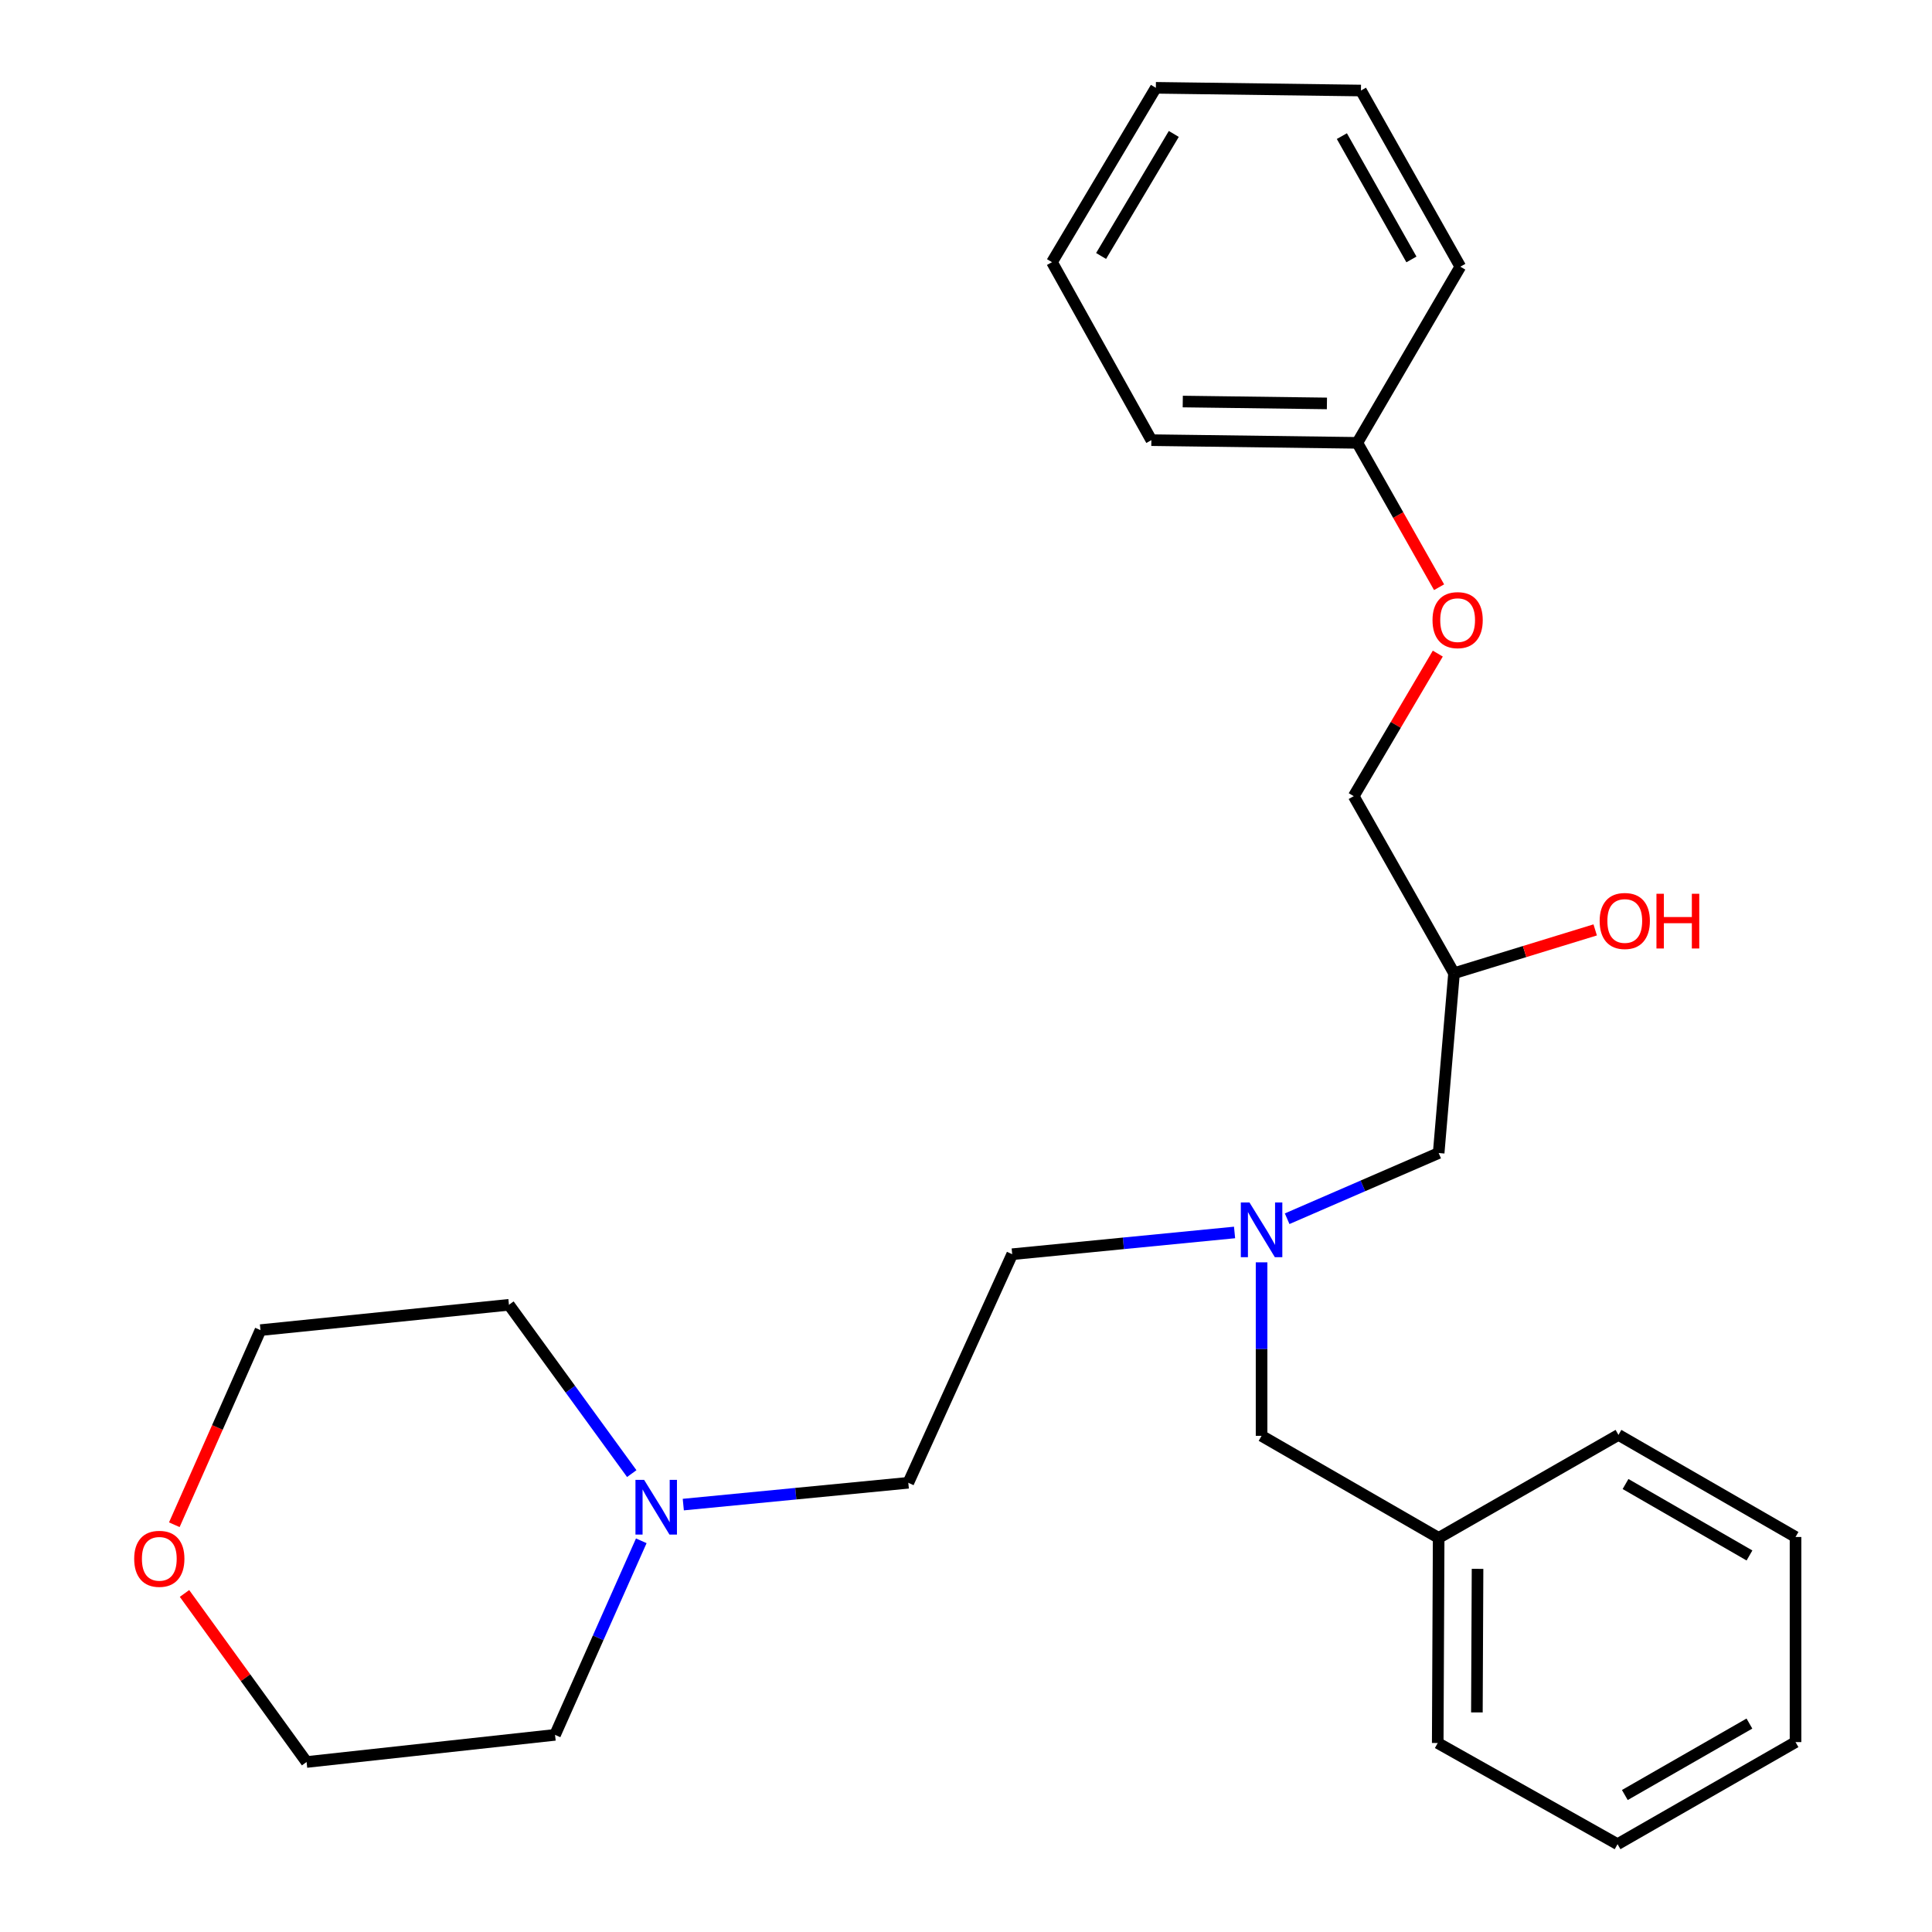 <?xml version='1.0' encoding='iso-8859-1'?>
<svg version='1.1' baseProfile='full'
              xmlns='http://www.w3.org/2000/svg'
                      xmlns:rdkit='http://www.rdkit.org/xml'
                      xmlns:xlink='http://www.w3.org/1999/xlink'
                  xml:space='preserve'
width='1000px' height='1000px' viewBox='0 0 1000 1000'>
<!-- END OF HEADER -->
<rect style='opacity:1.0;fill:#FFFFFF;stroke:none' width='1000' height='1000' x='0' y='0'> </rect>
<path class='bond-3' d='M 353.671,778.774 L 411.905,773.131' style='fill:none;fill-rule:evenodd;stroke:#0000FF;stroke-width:6px;stroke-linecap:butt;stroke-linejoin:miter;stroke-opacity:1' />
<path class='bond-3' d='M 411.905,773.131 L 470.138,767.487' style='fill:none;fill-rule:evenodd;stroke:#000000;stroke-width:6px;stroke-linecap:butt;stroke-linejoin:miter;stroke-opacity:1' />
<path class='bond-12' d='M 326.995,762.734 L 295.214,719.05' style='fill:none;fill-rule:evenodd;stroke:#0000FF;stroke-width:6px;stroke-linecap:butt;stroke-linejoin:miter;stroke-opacity:1' />
<path class='bond-12' d='M 295.214,719.05 L 263.432,675.366' style='fill:none;fill-rule:evenodd;stroke:#000000;stroke-width:6px;stroke-linecap:butt;stroke-linejoin:miter;stroke-opacity:1' />
<path class='bond-13' d='M 331.928,797.516 L 309.608,847.738' style='fill:none;fill-rule:evenodd;stroke:#0000FF;stroke-width:6px;stroke-linecap:butt;stroke-linejoin:miter;stroke-opacity:1' />
<path class='bond-13' d='M 309.608,847.738 L 287.287,897.96' style='fill:none;fill-rule:evenodd;stroke:#000000;stroke-width:6px;stroke-linecap:butt;stroke-linejoin:miter;stroke-opacity:1' />
<path class='bond-0' d='M 639.006,637.922 L 581.462,643.55' style='fill:none;fill-rule:evenodd;stroke:#0000FF;stroke-width:6px;stroke-linecap:butt;stroke-linejoin:miter;stroke-opacity:1' />
<path class='bond-0' d='M 581.462,643.55 L 523.918,649.178' style='fill:none;fill-rule:evenodd;stroke:#000000;stroke-width:6px;stroke-linecap:butt;stroke-linejoin:miter;stroke-opacity:1' />
<path class='bond-2' d='M 666.226,630.813 L 705.438,613.806' style='fill:none;fill-rule:evenodd;stroke:#0000FF;stroke-width:6px;stroke-linecap:butt;stroke-linejoin:miter;stroke-opacity:1' />
<path class='bond-2' d='M 705.438,613.806 L 744.649,596.8' style='fill:none;fill-rule:evenodd;stroke:#000000;stroke-width:6px;stroke-linecap:butt;stroke-linejoin:miter;stroke-opacity:1' />
<path class='bond-5' d='M 652.988,653.38 L 652.988,698.282' style='fill:none;fill-rule:evenodd;stroke:#0000FF;stroke-width:6px;stroke-linecap:butt;stroke-linejoin:miter;stroke-opacity:1' />
<path class='bond-5' d='M 652.988,698.282 L 652.988,743.184' style='fill:none;fill-rule:evenodd;stroke:#000000;stroke-width:6px;stroke-linecap:butt;stroke-linejoin:miter;stroke-opacity:1' />
<path class='bond-1' d='M 95.5,824.768 L 127.094,868.388' style='fill:none;fill-rule:evenodd;stroke:#FF0000;stroke-width:6px;stroke-linecap:butt;stroke-linejoin:miter;stroke-opacity:1' />
<path class='bond-1' d='M 127.094,868.388 L 158.688,912.008' style='fill:none;fill-rule:evenodd;stroke:#000000;stroke-width:6px;stroke-linecap:butt;stroke-linejoin:miter;stroke-opacity:1' />
<path class='bond-26' d='M 90.227,789.205 L 112.525,738.839' style='fill:none;fill-rule:evenodd;stroke:#FF0000;stroke-width:6px;stroke-linecap:butt;stroke-linejoin:miter;stroke-opacity:1' />
<path class='bond-26' d='M 112.525,738.839 L 134.822,688.472' style='fill:none;fill-rule:evenodd;stroke:#000000;stroke-width:6px;stroke-linecap:butt;stroke-linejoin:miter;stroke-opacity:1' />
<path class='bond-6' d='M 744.649,596.8 L 752.605,503.736' style='fill:none;fill-rule:evenodd;stroke:#000000;stroke-width:6px;stroke-linecap:butt;stroke-linejoin:miter;stroke-opacity:1' />
<path class='bond-7' d='M 470.138,767.487 L 523.918,649.178' style='fill:none;fill-rule:evenodd;stroke:#000000;stroke-width:6px;stroke-linecap:butt;stroke-linejoin:miter;stroke-opacity:1' />
<path class='bond-4' d='M 744.201,338.304 L 722.444,375.195' style='fill:none;fill-rule:evenodd;stroke:#FF0000;stroke-width:6px;stroke-linecap:butt;stroke-linejoin:miter;stroke-opacity:1' />
<path class='bond-4' d='M 722.444,375.195 L 700.687,412.087' style='fill:none;fill-rule:evenodd;stroke:#000000;stroke-width:6px;stroke-linecap:butt;stroke-linejoin:miter;stroke-opacity:1' />
<path class='bond-9' d='M 744.865,303.943 L 723.701,266.578' style='fill:none;fill-rule:evenodd;stroke:#FF0000;stroke-width:6px;stroke-linecap:butt;stroke-linejoin:miter;stroke-opacity:1' />
<path class='bond-9' d='M 723.701,266.578 L 702.538,229.214' style='fill:none;fill-rule:evenodd;stroke:#000000;stroke-width:6px;stroke-linecap:butt;stroke-linejoin:miter;stroke-opacity:1' />
<path class='bond-10' d='M 652.988,743.184 L 744.649,796.021' style='fill:none;fill-rule:evenodd;stroke:#000000;stroke-width:6px;stroke-linecap:butt;stroke-linejoin:miter;stroke-opacity:1' />
<path class='bond-8' d='M 752.605,503.736 L 700.687,412.087' style='fill:none;fill-rule:evenodd;stroke:#000000;stroke-width:6px;stroke-linecap:butt;stroke-linejoin:miter;stroke-opacity:1' />
<path class='bond-11' d='M 752.605,503.736 L 789.136,492.526' style='fill:none;fill-rule:evenodd;stroke:#000000;stroke-width:6px;stroke-linecap:butt;stroke-linejoin:miter;stroke-opacity:1' />
<path class='bond-11' d='M 789.136,492.526 L 825.667,481.315' style='fill:none;fill-rule:evenodd;stroke:#FF0000;stroke-width:6px;stroke-linecap:butt;stroke-linejoin:miter;stroke-opacity:1' />
<path class='bond-16' d='M 702.538,229.214 L 595.943,227.823' style='fill:none;fill-rule:evenodd;stroke:#000000;stroke-width:6px;stroke-linecap:butt;stroke-linejoin:miter;stroke-opacity:1' />
<path class='bond-16' d='M 686.813,208.81 L 612.196,207.836' style='fill:none;fill-rule:evenodd;stroke:#000000;stroke-width:6px;stroke-linecap:butt;stroke-linejoin:miter;stroke-opacity:1' />
<path class='bond-17' d='M 702.538,229.214 L 755.859,138.036' style='fill:none;fill-rule:evenodd;stroke:#000000;stroke-width:6px;stroke-linecap:butt;stroke-linejoin:miter;stroke-opacity:1' />
<path class='bond-18' d='M 744.649,796.021 L 744.167,902.179' style='fill:none;fill-rule:evenodd;stroke:#000000;stroke-width:6px;stroke-linecap:butt;stroke-linejoin:miter;stroke-opacity:1' />
<path class='bond-18' d='M 764.774,812.037 L 764.436,886.347' style='fill:none;fill-rule:evenodd;stroke:#000000;stroke-width:6px;stroke-linecap:butt;stroke-linejoin:miter;stroke-opacity:1' />
<path class='bond-19' d='M 744.649,796.021 L 837.713,742.701' style='fill:none;fill-rule:evenodd;stroke:#000000;stroke-width:6px;stroke-linecap:butt;stroke-linejoin:miter;stroke-opacity:1' />
<path class='bond-15' d='M 263.432,675.366 L 134.822,688.472' style='fill:none;fill-rule:evenodd;stroke:#000000;stroke-width:6px;stroke-linecap:butt;stroke-linejoin:miter;stroke-opacity:1' />
<path class='bond-14' d='M 287.287,897.96 L 158.688,912.008' style='fill:none;fill-rule:evenodd;stroke:#000000;stroke-width:6px;stroke-linecap:butt;stroke-linejoin:miter;stroke-opacity:1' />
<path class='bond-21' d='M 595.943,227.823 L 544.508,135.69' style='fill:none;fill-rule:evenodd;stroke:#000000;stroke-width:6px;stroke-linecap:butt;stroke-linejoin:miter;stroke-opacity:1' />
<path class='bond-22' d='M 755.859,138.036 L 704.423,46.857' style='fill:none;fill-rule:evenodd;stroke:#000000;stroke-width:6px;stroke-linecap:butt;stroke-linejoin:miter;stroke-opacity:1' />
<path class='bond-22' d='M 730.552,134.282 L 694.548,70.457' style='fill:none;fill-rule:evenodd;stroke:#000000;stroke-width:6px;stroke-linecap:butt;stroke-linejoin:miter;stroke-opacity:1' />
<path class='bond-20' d='M 744.167,902.179 L 837.241,954.545' style='fill:none;fill-rule:evenodd;stroke:#000000;stroke-width:6px;stroke-linecap:butt;stroke-linejoin:miter;stroke-opacity:1' />
<path class='bond-23' d='M 837.713,742.701 L 929.362,795.539' style='fill:none;fill-rule:evenodd;stroke:#000000;stroke-width:6px;stroke-linecap:butt;stroke-linejoin:miter;stroke-opacity:1' />
<path class='bond-23' d='M 841.373,768.124 L 905.527,805.11' style='fill:none;fill-rule:evenodd;stroke:#000000;stroke-width:6px;stroke-linecap:butt;stroke-linejoin:miter;stroke-opacity:1' />
<path class='bond-24' d='M 837.241,954.545 L 929.362,901.708' style='fill:none;fill-rule:evenodd;stroke:#000000;stroke-width:6px;stroke-linecap:butt;stroke-linejoin:miter;stroke-opacity:1' />
<path class='bond-24' d='M 841.011,929.1 L 905.495,892.114' style='fill:none;fill-rule:evenodd;stroke:#000000;stroke-width:6px;stroke-linecap:butt;stroke-linejoin:miter;stroke-opacity:1' />
<path class='bond-28' d='M 544.508,135.69 L 598.266,45.455' style='fill:none;fill-rule:evenodd;stroke:#000000;stroke-width:6px;stroke-linecap:butt;stroke-linejoin:miter;stroke-opacity:1' />
<path class='bond-28' d='M 569.923,132.492 L 607.553,69.327' style='fill:none;fill-rule:evenodd;stroke:#000000;stroke-width:6px;stroke-linecap:butt;stroke-linejoin:miter;stroke-opacity:1' />
<path class='bond-25' d='M 704.423,46.857 L 598.266,45.455' style='fill:none;fill-rule:evenodd;stroke:#000000;stroke-width:6px;stroke-linecap:butt;stroke-linejoin:miter;stroke-opacity:1' />
<path class='bond-27' d='M 929.362,795.539 L 929.362,901.708' style='fill:none;fill-rule:evenodd;stroke:#000000;stroke-width:6px;stroke-linecap:butt;stroke-linejoin:miter;stroke-opacity:1' />
<path  class='atom-0' d='M 333.394 765.973
L 342.674 780.973
Q 343.594 782.453, 345.074 785.133
Q 346.554 787.813, 346.634 787.973
L 346.634 765.973
L 350.394 765.973
L 350.394 794.293
L 346.514 794.293
L 336.554 777.893
Q 335.394 775.973, 334.154 773.773
Q 332.954 771.573, 332.594 770.893
L 332.594 794.293
L 328.914 794.293
L 328.914 765.973
L 333.394 765.973
' fill='#0000FF'/>
<path  class='atom-1' d='M 646.728 622.394
L 656.008 637.394
Q 656.928 638.874, 658.408 641.554
Q 659.888 644.234, 659.968 644.394
L 659.968 622.394
L 663.728 622.394
L 663.728 650.714
L 659.848 650.714
L 649.888 634.314
Q 648.728 632.394, 647.488 630.194
Q 646.288 627.994, 645.928 627.314
L 645.928 650.714
L 642.248 650.714
L 642.248 622.394
L 646.728 622.394
' fill='#0000FF'/>
<path  class='atom-2' d='M 69.456 806.839
Q 69.456 800.039, 72.816 796.239
Q 76.176 792.439, 82.456 792.439
Q 88.736 792.439, 92.096 796.239
Q 95.456 800.039, 95.456 806.839
Q 95.456 813.719, 92.056 817.639
Q 88.656 821.519, 82.456 821.519
Q 76.216 821.519, 72.816 817.639
Q 69.456 813.759, 69.456 806.839
M 82.456 818.319
Q 86.776 818.319, 89.096 815.439
Q 91.456 812.519, 91.456 806.839
Q 91.456 801.279, 89.096 798.479
Q 86.776 795.639, 82.456 795.639
Q 78.136 795.639, 75.776 798.439
Q 73.456 801.239, 73.456 806.839
Q 73.456 812.559, 75.776 815.439
Q 78.136 818.319, 82.456 818.319
' fill='#FF0000'/>
<path  class='atom-5' d='M 741.467 320.977
Q 741.467 314.177, 744.827 310.377
Q 748.187 306.577, 754.467 306.577
Q 760.747 306.577, 764.107 310.377
Q 767.467 314.177, 767.467 320.977
Q 767.467 327.857, 764.067 331.777
Q 760.667 335.657, 754.467 335.657
Q 748.227 335.657, 744.827 331.777
Q 741.467 327.897, 741.467 320.977
M 754.467 332.457
Q 758.787 332.457, 761.107 329.577
Q 763.467 326.657, 763.467 320.977
Q 763.467 315.417, 761.107 312.617
Q 758.787 309.777, 754.467 309.777
Q 750.147 309.777, 747.787 312.577
Q 745.467 315.377, 745.467 320.977
Q 745.467 326.697, 747.787 329.577
Q 750.147 332.457, 754.467 332.457
' fill='#FF0000'/>
<path  class='atom-12' d='M 827.978 476.696
Q 827.978 469.896, 831.338 466.096
Q 834.698 462.296, 840.978 462.296
Q 847.258 462.296, 850.618 466.096
Q 853.978 469.896, 853.978 476.696
Q 853.978 483.576, 850.578 487.496
Q 847.178 491.376, 840.978 491.376
Q 834.738 491.376, 831.338 487.496
Q 827.978 483.616, 827.978 476.696
M 840.978 488.176
Q 845.298 488.176, 847.618 485.296
Q 849.978 482.376, 849.978 476.696
Q 849.978 471.136, 847.618 468.336
Q 845.298 465.496, 840.978 465.496
Q 836.658 465.496, 834.298 468.296
Q 831.978 471.096, 831.978 476.696
Q 831.978 482.416, 834.298 485.296
Q 836.658 488.176, 840.978 488.176
' fill='#FF0000'/>
<path  class='atom-12' d='M 857.378 462.616
L 861.218 462.616
L 861.218 474.656
L 875.698 474.656
L 875.698 462.616
L 879.538 462.616
L 879.538 490.936
L 875.698 490.936
L 875.698 477.856
L 861.218 477.856
L 861.218 490.936
L 857.378 490.936
L 857.378 462.616
' fill='#FF0000'/>
</svg>
